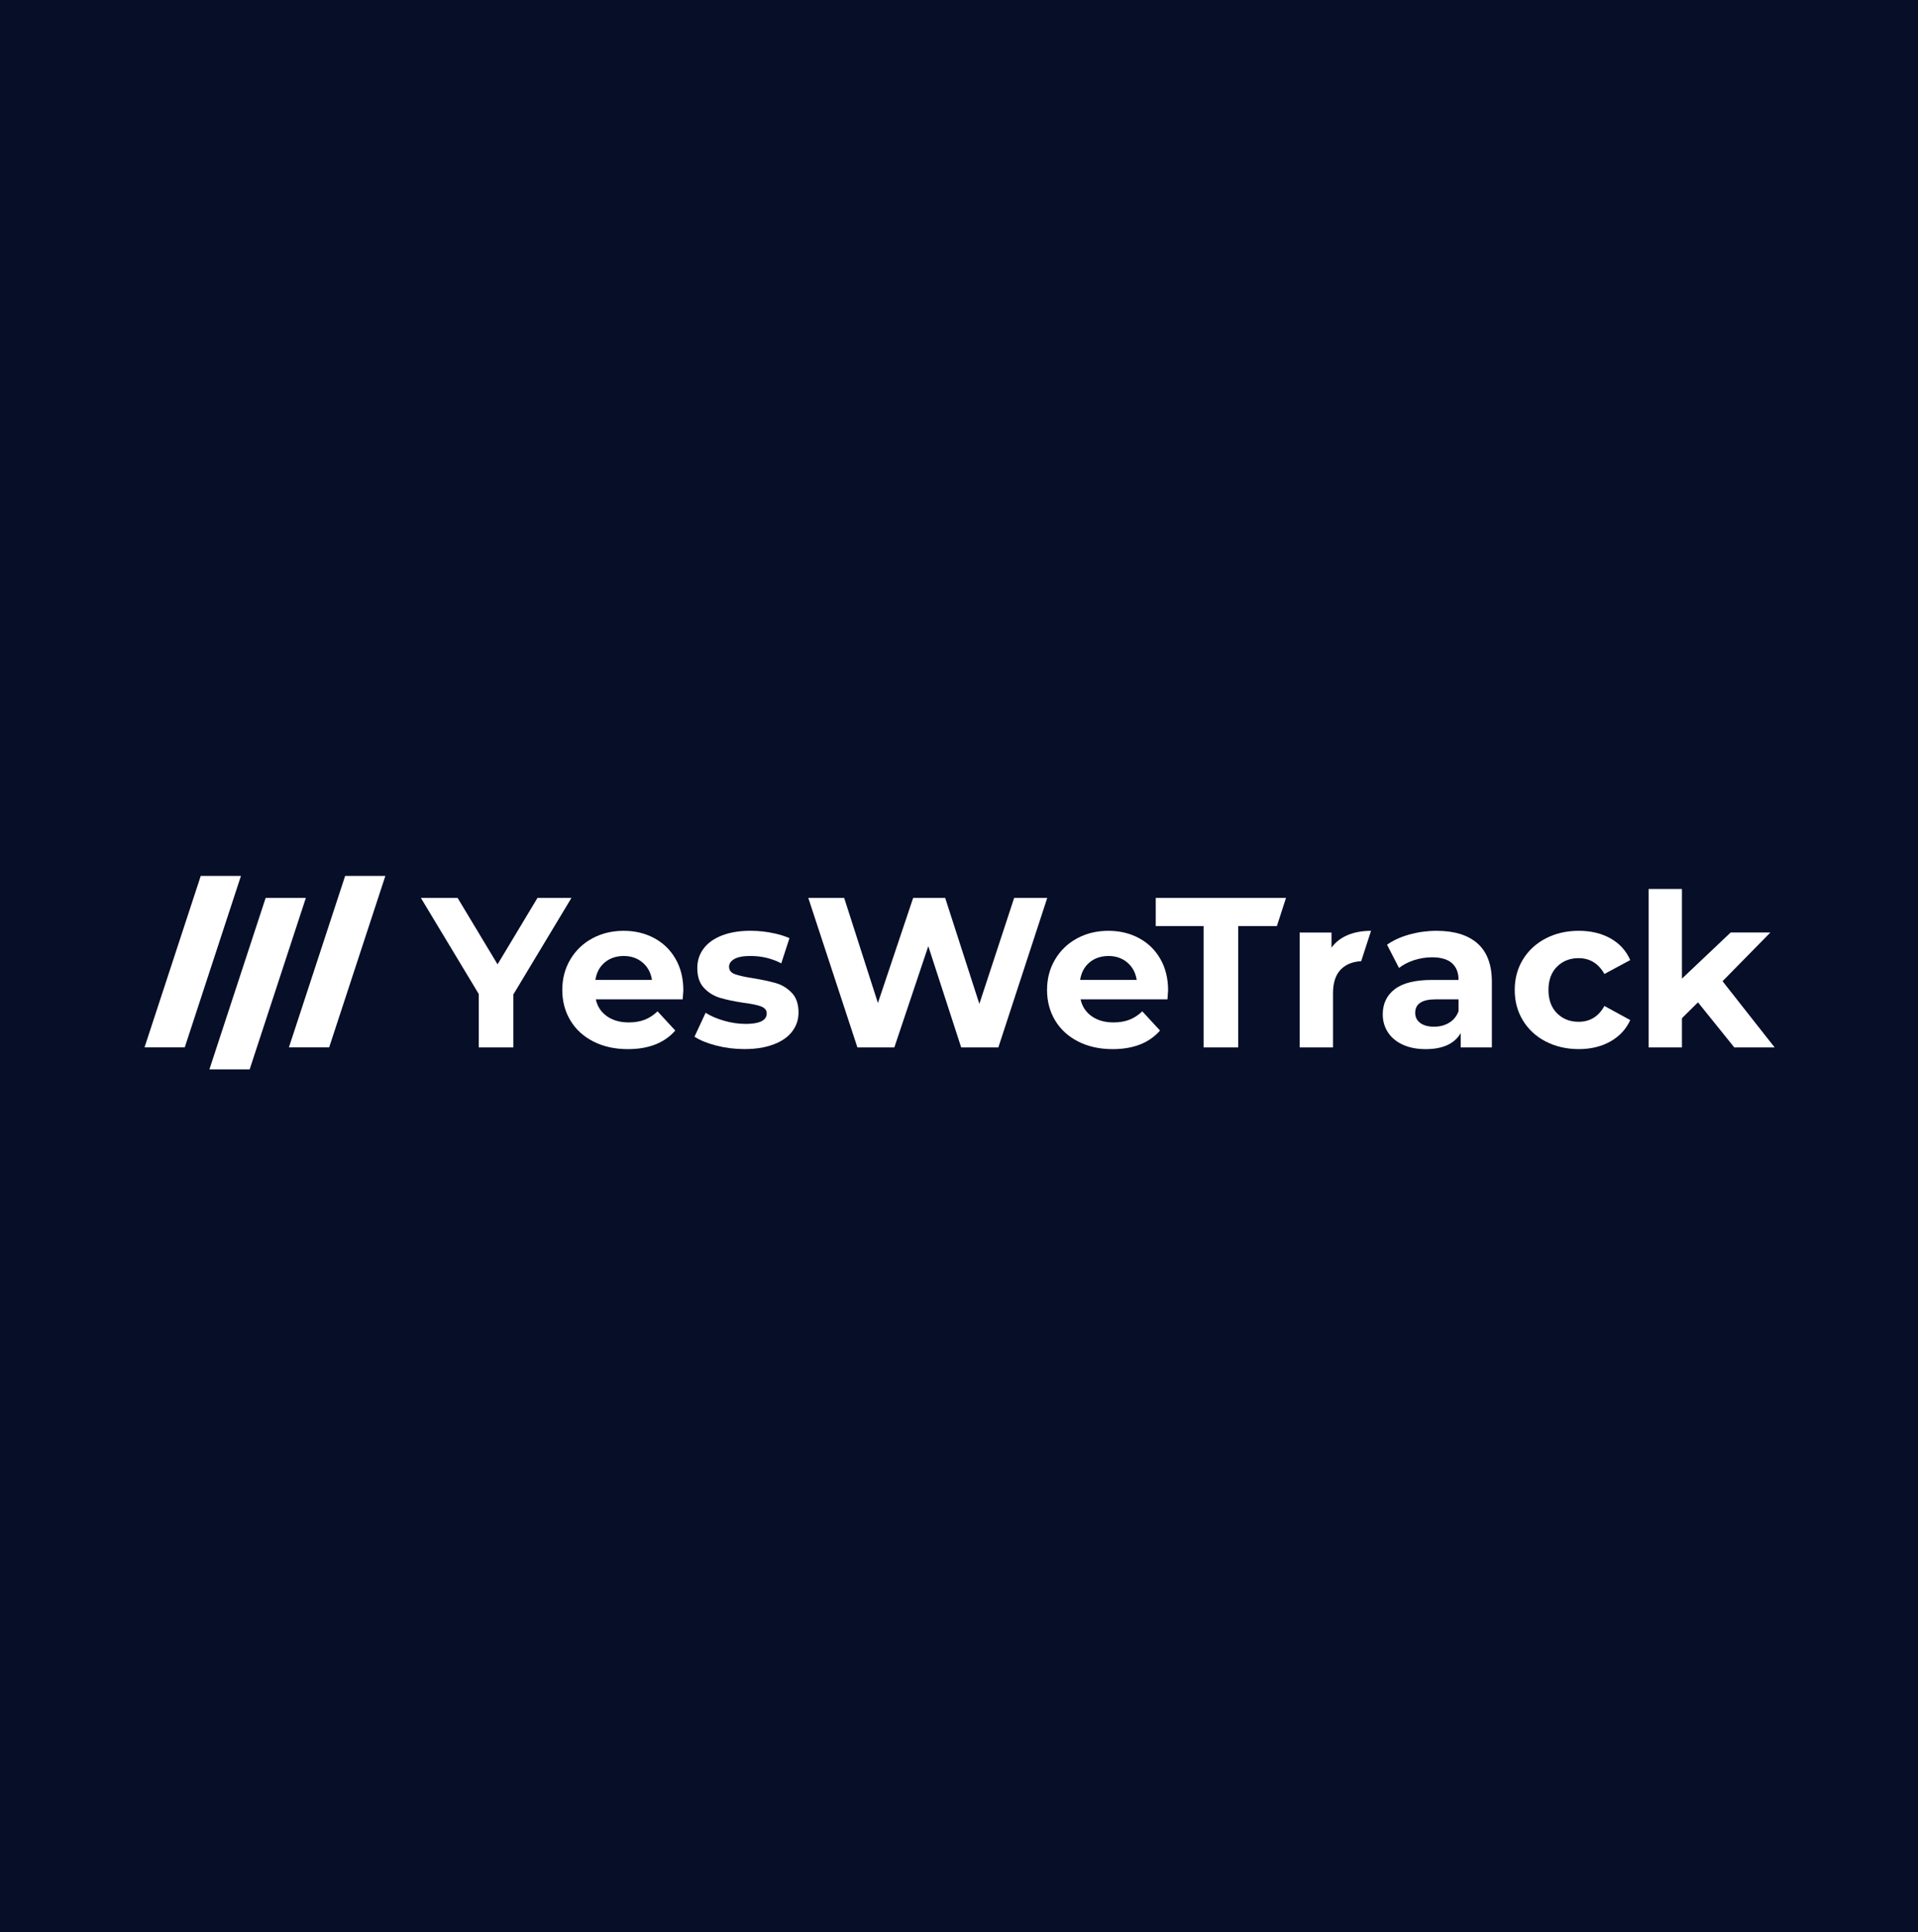 <svg width="136" height="137" viewBox="0 0 136 137" fill="none" xmlns="http://www.w3.org/2000/svg">
<rect width="136" height="137" fill="#070E28"/>
<path d="M14.848 75.82H17.702L21.687 63.663H18.836L14.848 75.82Z" fill="white"/>
<path d="M20.486 74.26H23.339L27.325 62.103H24.473L20.486 74.26Z" fill="white"/>
<path d="M10.247 74.26H13.1L17.085 62.103H14.234L10.247 74.26Z" fill="white"/>
<path d="M36.401 70.507V74.262H33.947V70.476L29.844 63.663H32.448L35.28 68.372L38.111 63.663H40.519L36.401 70.507Z" fill="white"/>
<path d="M48.41 70.854H42.248C42.358 71.359 42.62 71.757 43.035 72.05C43.449 72.343 43.963 72.49 44.579 72.49C45.003 72.49 45.379 72.426 45.708 72.301C46.035 72.175 46.342 71.976 46.624 71.703L47.882 73.066C47.114 73.944 45.993 74.384 44.519 74.384C43.6 74.384 42.787 74.204 42.082 73.846C41.375 73.488 40.83 72.99 40.447 72.354C40.063 71.718 39.87 70.996 39.87 70.189C39.87 69.382 40.059 68.671 40.437 68.032C40.815 67.392 41.335 66.891 41.997 66.532C42.658 66.174 43.398 65.995 44.216 65.995C45.034 65.995 45.735 66.167 46.38 66.509C47.026 66.852 47.534 67.345 47.901 67.985C48.27 68.626 48.454 69.369 48.454 70.218C48.454 70.249 48.439 70.46 48.408 70.854H48.41ZM42.884 68.235C42.52 68.539 42.298 68.951 42.217 69.477H46.23C46.148 68.962 45.926 68.55 45.562 68.243C45.199 67.936 44.756 67.781 44.23 67.781C43.705 67.781 43.245 67.932 42.882 68.235H42.884Z" fill="white"/>
<path d="M56.149 70.4C55.836 70.067 55.467 69.837 55.042 69.711C55.011 69.702 54.98 69.693 54.95 69.686C54.541 69.569 54.026 69.46 53.407 69.357C52.81 69.266 52.378 69.17 52.105 69.068C51.833 68.968 51.696 68.79 51.696 68.537C51.696 68.315 51.824 68.134 52.074 67.992C52.327 67.85 52.705 67.779 53.21 67.779C53.995 67.779 54.726 67.952 55.398 68.301L55.978 66.516C55.676 66.382 55.328 66.269 54.931 66.182C54.361 66.055 53.786 65.993 53.212 65.993C52.434 65.993 51.762 66.104 51.191 66.325C50.62 66.547 50.188 66.858 49.89 67.256C49.592 67.654 49.443 68.112 49.443 68.626C49.443 69.242 49.603 69.715 49.921 70.049C50.239 70.382 50.615 70.616 51.049 70.745C51.484 70.876 52.034 70.994 52.7 71.094C53.267 71.165 53.685 71.251 53.957 71.352C54.137 71.419 54.257 71.514 54.319 71.638C54.352 71.699 54.366 71.772 54.366 71.85C54.366 72.063 54.273 72.23 54.086 72.354C53.841 72.514 53.434 72.594 52.865 72.594C52.371 72.594 51.865 72.521 51.351 72.374C50.837 72.228 50.397 72.039 50.033 71.807L49.245 73.502C49.628 73.755 50.142 73.964 50.789 74.131C51.435 74.298 52.096 74.38 52.774 74.38C53.003 74.38 53.225 74.371 53.436 74.355C53.959 74.309 54.426 74.211 54.84 74.055C55.42 73.838 55.864 73.533 56.167 73.139C56.469 72.744 56.621 72.297 56.621 71.792C56.621 71.196 56.465 70.733 56.153 70.398L56.149 70.4Z" fill="white"/>
<path d="M74.257 63.663L70.79 74.262H68.155L65.823 67.085L63.415 74.262H60.796L57.314 63.663H59.858L62.25 71.112L64.749 63.663H67.02L69.443 71.174L71.911 63.663H74.257Z" fill="white"/>
<path d="M82.783 70.854H76.62C76.731 71.359 76.993 71.757 77.407 72.05C77.821 72.343 78.336 72.49 78.952 72.49C79.375 72.49 79.751 72.426 80.08 72.301C80.408 72.175 80.715 71.976 80.996 71.703L82.254 73.066C81.487 73.944 80.366 74.384 78.892 74.384C77.974 74.384 77.16 74.204 76.455 73.846C75.748 73.488 75.203 72.99 74.819 72.354C74.436 71.718 74.243 70.996 74.243 70.189C74.243 69.382 74.432 68.671 74.81 68.032C75.188 67.392 75.708 66.891 76.369 66.532C77.031 66.174 77.77 65.995 78.588 65.995C79.406 65.995 80.108 66.167 80.753 66.509C81.398 66.852 81.907 67.345 82.274 67.985C82.643 68.626 82.826 69.369 82.826 70.218C82.826 70.249 82.812 70.46 82.781 70.854H82.783ZM77.256 68.235C76.893 68.539 76.671 68.951 76.589 69.477H80.602C80.52 68.962 80.299 68.55 79.935 68.243C79.572 67.936 79.128 67.781 78.603 67.781C78.078 67.781 77.618 67.932 77.254 68.235H77.256Z" fill="white"/>
<path d="M85.342 65.66H81.95V63.661H91.188L90.54 65.66H87.797V74.262H85.344V65.66H85.342Z" fill="white"/>
<path d="M95.558 66.298C95.078 66.5 94.696 66.796 94.413 67.192V66.116H92.157V74.264H94.52V70.416C94.52 69.66 94.713 69.091 95.096 68.713C95.447 68.368 95.921 68.179 96.517 68.15L97.217 65.996C96.59 65.996 96.037 66.096 95.559 66.298H95.558Z" fill="white"/>
<path d="M104.77 66.894C105.446 67.494 105.784 68.401 105.784 69.613V74.262H103.574V73.248C103.131 74.006 102.302 74.384 101.092 74.384C100.466 74.384 99.923 74.278 99.463 74.066C99.003 73.853 98.653 73.56 98.411 73.188C98.169 72.815 98.047 72.39 98.047 71.916C98.047 71.158 98.333 70.564 98.903 70.129C99.474 69.695 100.354 69.478 101.546 69.478H103.423C103.423 68.964 103.267 68.568 102.954 68.29C102.642 68.012 102.171 67.874 101.546 67.874C101.112 67.874 100.684 67.941 100.266 68.077C99.847 68.214 99.492 68.397 99.2 68.63L98.351 66.98C98.794 66.667 99.327 66.425 99.948 66.253C100.57 66.082 101.208 65.995 101.864 65.995C103.125 65.995 104.096 66.294 104.772 66.896L104.77 66.894ZM102.756 72.512C103.069 72.325 103.291 72.05 103.423 71.687V70.854H101.802C100.833 70.854 100.348 71.172 100.348 71.808C100.348 72.112 100.466 72.352 100.704 72.528C100.941 72.704 101.268 72.793 101.68 72.793C102.093 72.793 102.442 72.701 102.756 72.513V72.512Z" fill="white"/>
<path d="M109.608 73.846C108.915 73.488 108.376 72.99 107.988 72.354C107.599 71.718 107.405 70.996 107.405 70.189C107.405 69.382 107.599 68.659 107.988 68.025C108.377 67.388 108.917 66.892 109.608 66.532C110.298 66.174 111.08 65.995 111.947 65.995C112.814 65.995 113.553 66.174 114.195 66.532C114.836 66.891 115.303 67.403 115.596 68.07L113.764 69.055C113.341 68.308 112.73 67.934 111.932 67.934C111.316 67.934 110.807 68.135 110.402 68.539C109.998 68.942 109.797 69.493 109.797 70.189C109.797 70.885 109.998 71.436 110.402 71.839C110.805 72.243 111.316 72.445 111.932 72.445C112.739 72.445 113.35 72.072 113.764 71.323L115.596 72.323C115.303 72.97 114.836 73.473 114.195 73.837C113.553 74.2 112.805 74.382 111.947 74.382C111.089 74.382 110.298 74.202 109.608 73.844V73.846Z" fill="white"/>
<path d="M120.398 71.067L119.262 72.188V74.264H116.899V63.027H119.262V69.386L122.715 66.115H125.532L122.141 69.568L125.835 74.262H122.973L120.399 71.067H120.398Z" fill="white"/>
</svg>
